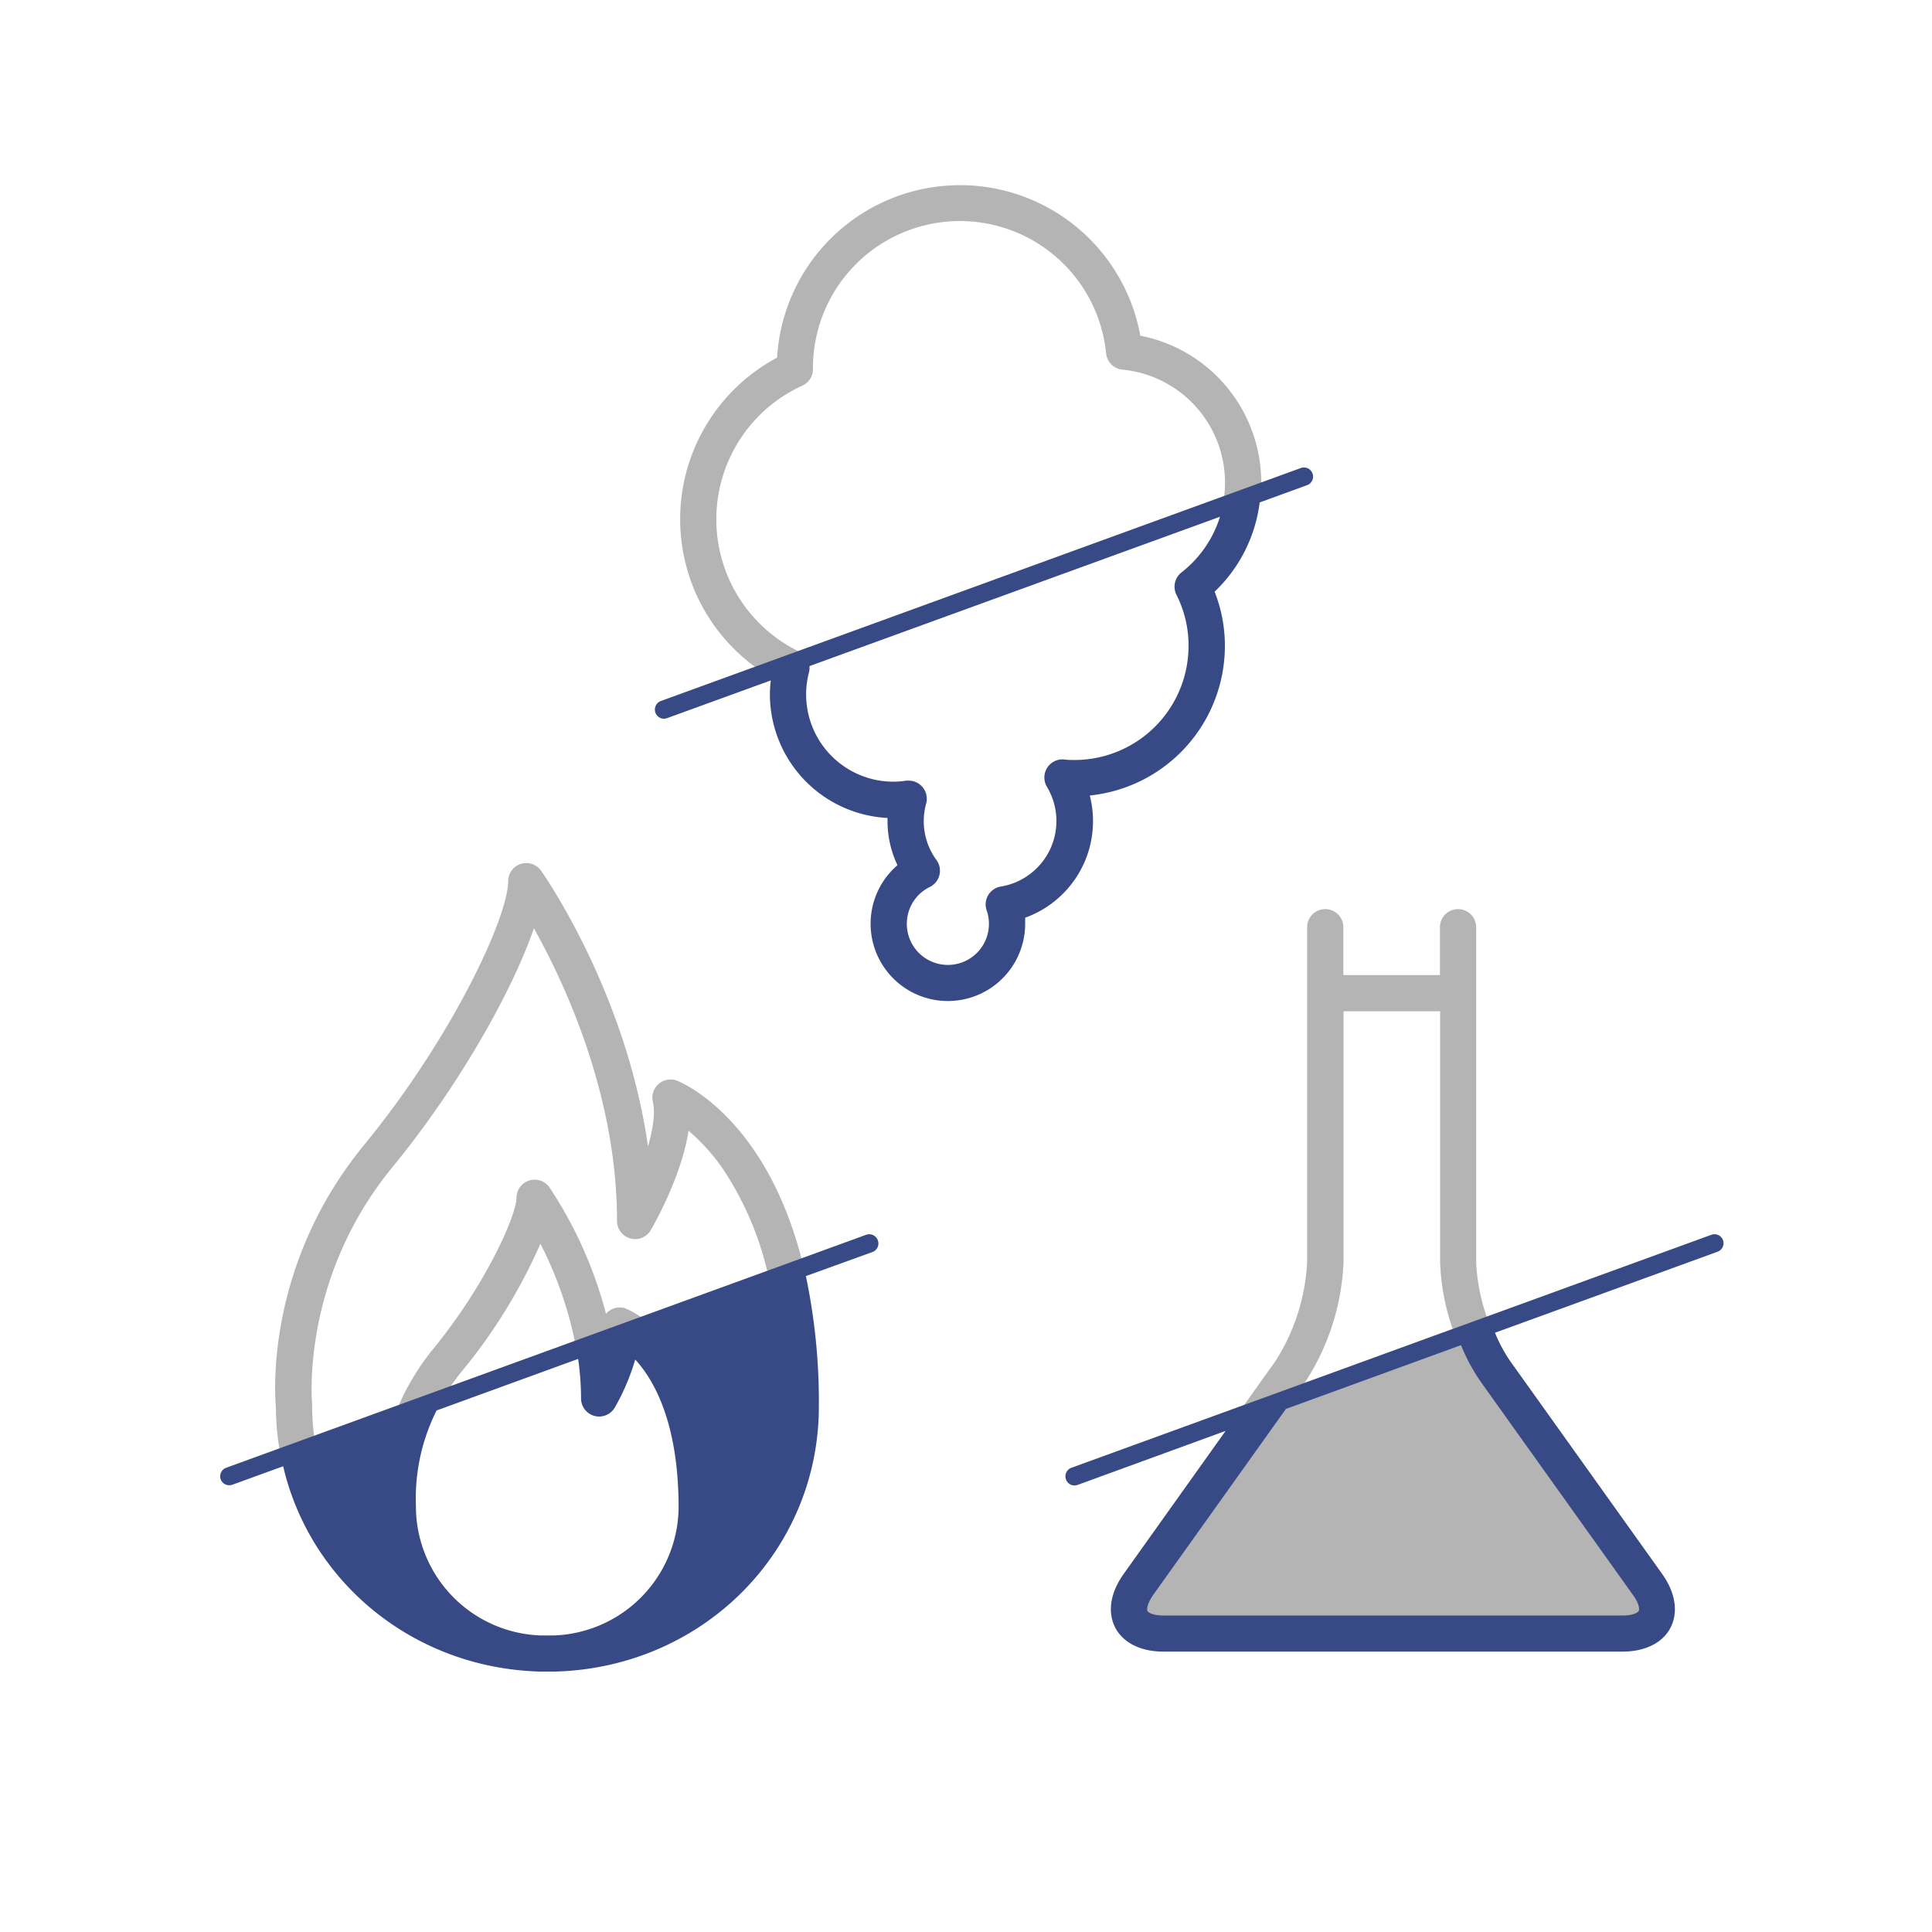 <svg id="オブジェクト_" data-name="オブジェクト　" xmlns="http://www.w3.org/2000/svg" viewBox="0 0 320 320"><defs><style>.cls-1{fill:#b4b4b4;}.cls-2{fill:#384a85;}</style></defs><path class="cls-1" d="M188.87,55.6a30.35,30.35,0,0,0-60.16,3.64,30.32,30.32,0,0,0-2.16,52.24l7-2.55a3.13,3.13,0,0,0-1.17-1,24.34,24.34,0,0,1,.52-44.06,3,3,0,0,0,1.75-2.73V61a24.34,24.34,0,0,1,48.56-2.46,3,3,0,0,0,2.69,2.68,18.81,18.81,0,0,1,17,18.78,19.72,19.72,0,0,1-.4,3.85l6.34-2.31c0-.51.06-1,.06-1.54A24.78,24.78,0,0,0,188.87,55.6Z"/><path class="cls-1" d="M112.13,179a3,3,0,0,0-4,3.47c.45,1.9,0,4.59-.8,7.42-3.63-25.44-17.06-44.74-17.71-45.67a3,3,0,0,0-5.45,1.73c0,5.94-9.27,25.88-23.79,43.6C44,209.45,45.49,230.8,45.7,233.09a43.14,43.14,0,0,0,.86,8.41l5.72-2.08a36.49,36.49,0,0,1-.58-6.48c0-.1,0-.21,0-.32S49.66,212,65,193.32C76.24,179.59,84.9,164,88.43,153.75c5.14,9.18,13.77,27.7,13.77,48.47a3,3,0,0,0,5.6,1.51c.65-1.12,5.13-9.06,6.24-16.45a32.5,32.5,0,0,1,5.62,6.22,52.25,52.25,0,0,1,7.76,18.57l5.71-2.08C127.27,185.3,112.9,179.26,112.13,179Z"/><path class="cls-1" d="M100.71,217.26a3.64,3.64,0,0,0-.34.34A69.53,69.53,0,0,0,91,196.66a3,3,0,0,0-5.45,1.72c0,2.77-4.86,14.09-13.76,25a40,40,0,0,0-6.53,11.35l8-2.9a34.69,34.69,0,0,1,3.19-4.64A90.07,90.07,0,0,0,89.51,206a63.7,63.7,0,0,1,6,17.71l12.11-4.41a15,15,0,0,0-3.87-2.53A3,3,0,0,0,100.71,217.26Z"/><path class="cls-2" d="M145.39,205.42a1.51,1.51,0,0,0-1.93-.9l-106,38.59a1.51,1.51,0,0,0-.9,1.93A1.49,1.49,0,0,0,38,246a1.52,1.52,0,0,0,.51-.09l8.39-3.05c4.44,19.1,21.45,33.35,42.36,34h.08l1.35,0c.43,0,.85,0,1.27,0h.16c24.41-.75,43.51-20,43.51-43.92a101.08,101.08,0,0,0-2.15-21.58l11.06-4A1.5,1.5,0,0,0,145.39,205.42ZM91.78,270.88h-.27l-.87,0-.87,0H89.5a21.41,21.41,0,0,1-20.61-21.14c0-.1,0-.21,0-.31a32.51,32.51,0,0,1,3.42-15.81l23.45-8.54a46.56,46.56,0,0,1,.48,6.53,3,3,0,0,0,5.6,1.51,36.58,36.58,0,0,0,3.37-7.94c3.15,3.43,7.19,10.55,7.19,24.56A21.41,21.41,0,0,1,91.78,270.88Z"/><path class="cls-2" d="M217.39,78.42a1.51,1.51,0,0,0-1.93-.9l-106,38.59a1.51,1.51,0,0,0-.9,1.93,1.49,1.49,0,0,0,1.41,1,1.52,1.52,0,0,0,.51-.09l17.19-6.25a20.22,20.22,0,0,0-.15,2.32A20.53,20.53,0,0,0,147,135.48c0,.17,0,.35,0,.52a17,17,0,0,0,1.65,7.3A12.8,12.8,0,1,0,169.8,153c0-.34,0-.68,0-1a17,17,0,0,0,10.7-20.24A24.91,24.91,0,0,0,202.88,107a24.46,24.46,0,0,0-1.7-9,24.61,24.61,0,0,0,7.46-14.78l7.85-2.86A1.5,1.5,0,0,0,217.39,78.42Zm-21.71,16.4a3,3,0,0,0-.82,3.7,18.61,18.61,0,0,1,2,8.48A18.9,18.9,0,0,1,178,125.88c-.56,0-1.14,0-1.75-.09a3,3,0,0,0-2.84,4.54,11,11,0,0,1-7.64,16.51,3,3,0,0,0-2.09,1.42,3,3,0,0,0-.26,2.52A6.8,6.8,0,1,1,150.2,153a6.75,6.75,0,0,1,3.81-6.09,3,3,0,0,0,1.1-4.46A10.91,10.91,0,0,1,153,136a11.39,11.39,0,0,1,.4-2.91,3,3,0,0,0-2.89-3.79l-.43,0a13.79,13.79,0,0,1-2.08.17,14.45,14.45,0,0,1-14-18.14,2.89,2.89,0,0,0,.07-1l68-24.74A18.79,18.79,0,0,1,195.68,94.82Z"/><path class="cls-1" d="M271.7,263.32l-25.17-35.25a31.24,31.24,0,0,1-3.65-7.19l-.52-1.39L213.6,230l-23.83,33.37c-1.19,1.65-1.57,3.18-1.06,4.18h0c.52,1,2,1.58,4,1.58h76c2,0,3.51-.57,4-1.58S272.89,265,271.7,263.32Z"/><path class="cls-1" d="M216.5,164.5c0,.12,0,.23,0,.34v-.68C216.52,164.27,216.5,164.38,216.5,164.5Z"/><path class="cls-1" d="M244.5,209.06V153.58a3,3,0,0,0-6,0v7.92h-16v-7.92a3,3,0,0,0-6,0v55.48a33.53,33.53,0,0,1-5.25,16.39l-6.7,9.38,10-3.63,1.61-2.26a39.34,39.34,0,0,0,6.37-19.88V167.5h16v41.56a37.41,37.41,0,0,0,2.61,12.48l5.63-2.06A31.71,31.71,0,0,1,244.5,209.06Z"/><path class="cls-2" d="M285.39,205.42a1.51,1.51,0,0,0-1.93-.9l-106,38.59a1.51,1.51,0,0,0-.9,1.93,1.49,1.49,0,0,0,1.41,1,1.52,1.52,0,0,0,.51-.09L203,237,186.11,260.7c-2.2,3.08-2.71,6.31-1.4,8.86s4.24,4,8,4h76c3.79,0,6.71-1.46,8-4s.8-5.78-1.4-8.86l-25.17-35.25a24.32,24.32,0,0,1-2.52-4.71l36.82-13.4A1.5,1.5,0,0,0,285.39,205.42Zm-40.08,23.52,25.17,35.25c1,1.37,1.1,2.32.94,2.63s-1,.76-2.69.76h-76c-1.68,0-2.53-.45-2.68-.76s0-1.26.94-2.63l22-30.83,29-10.56A30.78,30.78,0,0,0,245.31,228.94Z"/></svg>